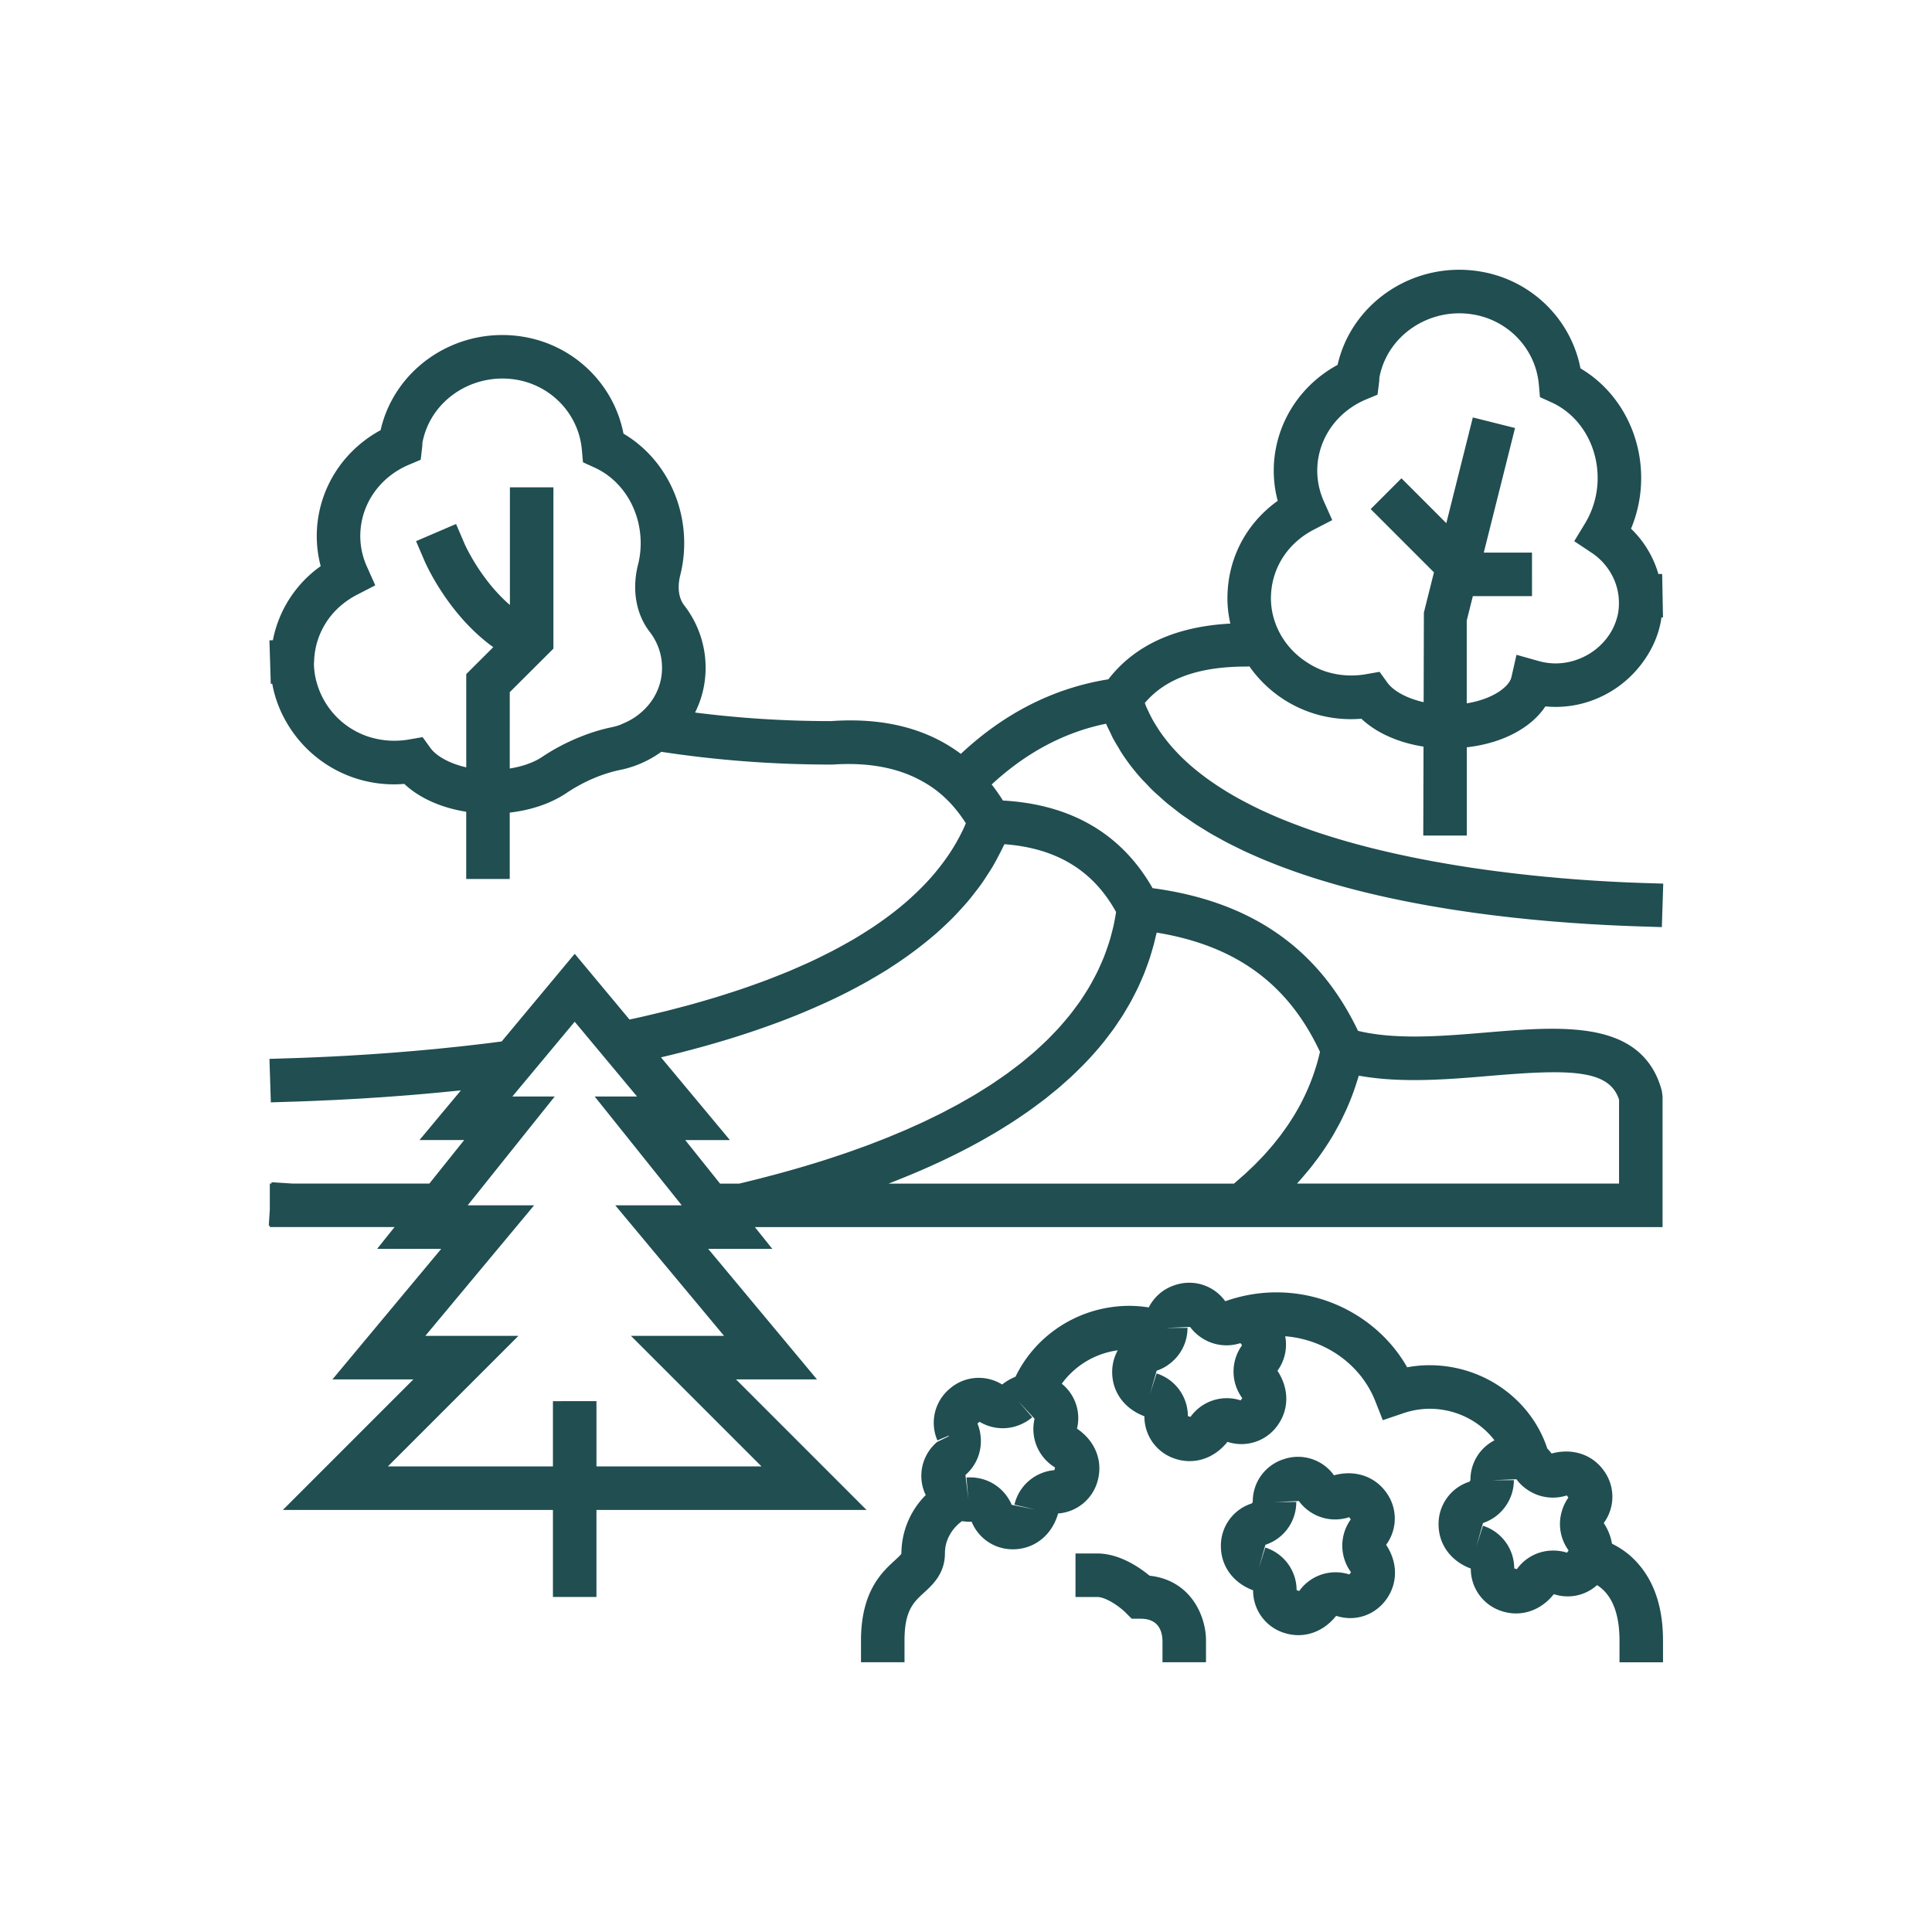 <svg id="SvgjsSvg1021" width="256" height="256" xmlns="http://www.w3.org/2000/svg" version="1.1" xmlns:xlink="http://www.w3.org/1999/xlink" xmlns:svgjs="http://svgjs.com/svgjs"><defs id="SvgjsDefs1022"></defs><g id="SvgjsG1023"><svg xmlns="http://www.w3.org/2000/svg" viewBox="0 0 100 100" width="256" height="256"><path d="M84.357 80.504a4.435 4.435 0 0 0-.921-.602 2.733 2.733 0 0 0-.427-1.07 2.29 2.29 0 0 0-.012-2.735c-.606-.829-1.633-1.153-2.687-.862a2.203 2.203 0 0 0-.222-.257c-.816-2.497-3.244-4.315-6.106-4.315-.381 0-.761.036-1.147.109-1.336-2.356-3.939-3.88-6.763-3.88-.913 0-1.806.161-2.647.458l-.007.002a2.29 2.29 0 0 0-2.606-.834 2.297 2.297 0 0 0-1.353 1.154 6.618 6.618 0 0 0-.988-.082c-2.601 0-4.863 1.498-5.909 3.67-.24.096-.473.229-.692.402a2.29 2.29 0 0 0-2.725.229 2.293 2.293 0 0 0-.625 2.664l.605-.254c-.012.015-.021.031-.032.047l-.592.291a2.292 2.292 0 0 0-.624 2.663c.012.029.029.053.041.081a4.294 4.294 0 0 0-1.261 3.031c-.029.065-.222.243-.351.361-.651.596-1.741 1.593-1.741 4.137v1.126h2.252v-1.126c0-1.552.467-1.98 1.009-2.476.457-.418 1.084-.992 1.084-2.049 0-.646.332-1.253.882-1.653.163.023.328.036.5.03a2.286 2.286 0 0 0 2.132 1.427c.068 0 .136-.002.206-.008 1.022-.086 1.836-.788 2.138-1.846a2.292 2.292 0 0 0 2.071-1.788c.234-.998-.183-1.988-1.094-2.602a2.287 2.287 0 0 0-.788-2.326 4.3 4.3 0 0 1 2.897-1.729c-.185.337-.29.723-.288 1.137.004 1.027.638 1.892 1.668 2.276a2.293 2.293 0 0 0 1.617 2.208c.24.076.486.114.727.114.735 0 1.44-.35 1.954-.998a2.293 2.293 0 0 0 2.599-.856c.6-.833.596-1.907-.011-2.823a2.294 2.294 0 0 0 .402-1.786c2.078.165 3.915 1.468 4.658 3.348l.393.996 1.015-.343a4.324 4.324 0 0 1 1.398-.248c1.387 0 2.614.646 3.368 1.634a2.287 2.287 0 0 0-1.244 2.071l-.052.07a2.293 2.293 0 0 0-1.598 2.22c.004 1.027.638 1.893 1.669 2.277a2.293 2.293 0 0 0 1.617 2.208c.241.076.486.114.727.114.735 0 1.439-.35 1.953-.998a2.28 2.28 0 0 0 2.239-.467c.079.051.156.106.23.169.617.529.93 1.437.93 2.698v1.126h2.252v-1.126c0-1.549-.371-2.798-1.092-3.738a4.703 4.703 0 0 0-.628-.671zm-30.755-2.367-1.238-.247a2.317 2.317 0 0 0-1.758-1.388 2.31 2.31 0 0 0-.582-.026l.096 1.121-.15-1.253c.615-.53.89-1.325.774-2.1a2.296 2.296 0 0 0-.15-.561l.107-.093a2.318 2.318 0 0 0 2.32.046c.02-.011.04-.019.06-.031a2.36 2.36 0 0 0 .348-.246l-.275-.318-.461-.533.467.505.389.421a2.324 2.324 0 0 0 1.06 2.522l-.033.139a2.322 2.322 0 0 0-2.069 1.787l1.095.255zm6.265-7.189c.316-.104.593-.275.828-.488a2.314 2.314 0 0 0 .77-1.731l-1.126.004 1.26-.051c.166.226.368.411.592.56a2.325 2.325 0 0 0 2.014.277l.082.114c-.59.82-.585 1.919.012 2.734l-.084.116a2.312 2.312 0 0 0-2.596.856l-.135-.044a2.318 2.318 0 0 0-1.619-2.206l-.342 1.072.344-1.213zm16.892 7.883a2.322 2.322 0 0 0 1.207-.925c.249-.374.393-.82.391-1.294l-.24.001-.886.003.884-.035.376-.015c.2.274.454.488.736.647a2.33 2.33 0 0 0 1.87.19l.082.114c-.17.236-.285.497-.356.766a2.317 2.317 0 0 0 .368 1.968l-.084.115a2.318 2.318 0 0 0-.653-.108 2.307 2.307 0 0 0-1.113.248 2.327 2.327 0 0 0-.83.715l-.135-.043a2.32 2.32 0 0 0-1.619-2.206l-.342 1.072.344-1.213zm-5.025-1.607c-.606-.828-1.633-1.155-2.687-.862a2.288 2.288 0 0 0-2.606-.833 2.293 2.293 0 0 0-1.598 2.219l-.052.07a2.293 2.293 0 0 0-1.598 2.22c.004 1.027.637 1.893 1.668 2.276a2.291 2.291 0 0 0 1.617 2.207c.241.077.486.114.727.114.735 0 1.44-.35 1.953-.999.979.316 2-.023 2.599-.855.601-.834.596-1.907-.011-2.823a2.288 2.288 0 0 0-.012-2.734zm-6.581 3.948.344-1.214a2.322 2.322 0 0 0 1.598-2.219l-1.126.004 1.26-.05a2.326 2.326 0 0 0 2.605.837l.082.114a2.322 2.322 0 0 0 .012 2.734l-.084.116a2.312 2.312 0 0 0-2.597.856l-.135-.043a2.32 2.32 0 0 0-1.619-2.207l-.34 1.072zm-2.731 3.739v1.126H60.17v-1.126c-.017-.517-.227-1.126-1.126-1.126h-.466l-.329-.329c-.325-.319-1.015-.796-1.456-.796h-1.126v-2.252h1.126c1.147 0 2.186.718 2.709 1.15 2.131.231 2.92 2.082 2.92 3.353zM38.096 71.397h4.19l-5.631-6.757h3.318l-.901-1.126h46.982v-6.757l-.036-.285c-.217-.829-.597-1.446-1.09-1.915-1.718-1.636-4.886-1.375-7.98-1.117-2.315.195-4.698.389-6.657-.083-2.049-4.281-5.537-6.703-10.633-7.386-1.607-2.813-4.209-4.336-7.747-4.536a9.813 9.813 0 0 0-.582-.831c1.781-1.648 3.765-2.707 5.92-3.144.061.144.133.28.2.42.052.107.098.218.154.323.089.169.189.331.288.494.051.084.096.172.15.254.315.487.671.948 1.066 1.384.053.059.112.114.167.172.149.157.296.314.454.464.076.073.16.142.238.214.144.13.286.261.436.387.09.075.186.146.279.219.147.117.293.234.445.346.101.074.206.144.31.216.152.107.304.213.461.316.11.072.224.14.337.21.158.098.315.196.477.29.118.069.24.134.361.201.163.09.325.18.492.267.125.065.255.128.382.191.168.083.335.166.506.246.133.062.268.121.403.181.172.076.343.152.518.225.139.058.279.114.42.171.176.07.352.141.53.208a44.17 44.17 0 0 0 .978.352 33.57 33.57 0 0 0 .997.324 62.828 62.828 0 0 0 1.018.3 45.921 45.921 0 0 0 1.514.393l.561.131c.163.037.327.074.49.109.188.041.376.08.564.119.164.034.329.067.494.099.187.037.374.071.561.107.167.031.334.062.501.091l.56.096.499.081c.185.03.37.057.555.085l.504.074c.183.026.365.05.548.074.167.023.335.045.502.066.182.023.362.044.542.065a44.275 44.275 0 0 0 1.035.115c.162.017.325.035.486.05.178.018.353.033.529.049a42.52 42.52 0 0 0 .989.084l.479.037c.169.013.334.023.501.034l.459.031c.174.011.344.02.516.029l.417.024.562.026.34.015c.295.012.585.023.867.032l.036.001 1.09.035.072-2.251-1.125-.035-.036-.002a72.944 72.944 0 0 1-1.818-.082c-.225-.013-.459-.026-.701-.043l-.094-.006-.686-.048-.127-.01-.697-.056-.176-.016-.69-.063-.221-.023c-.223-.022-.448-.044-.678-.07l-.271-.03c-.219-.025-.439-.049-.663-.077l-.305-.038c-.216-.027-.432-.054-.652-.084l-.345-.048c-.212-.03-.423-.059-.638-.091l-.368-.058a37.353 37.353 0 0 1-.63-.101c-.129-.021-.258-.045-.387-.067-.208-.036-.416-.072-.625-.11l-.404-.077c-.203-.039-.408-.078-.612-.12a81.22 81.22 0 0 1-1.021-.218l-.435-.101c-.195-.046-.39-.092-.585-.14a21.714 21.714 0 0 1-.439-.113 36.845 36.845 0 0 1-.571-.151c-.149-.041-.297-.084-.445-.126a32.067 32.067 0 0 1-.552-.163c-.15-.045-.298-.092-.446-.139-.18-.058-.359-.115-.537-.175a32.486 32.486 0 0 1-1.891-.711 29.992 29.992 0 0 1-.901-.398 22.034 22.034 0 0 1-1.253-.64 16.346 16.346 0 0 1-1.554-.983 16.283 16.283 0 0 1-.698-.541 12.905 12.905 0 0 1-.639-.576 10.743 10.743 0 0 1-.574-.613 8.38 8.38 0 0 1-.281-.348c-.076-.1-.153-.199-.224-.301a9.094 9.094 0 0 1-.243-.371c-.065-.104-.13-.208-.189-.316a6.998 6.998 0 0 1-.201-.396c-.052-.109-.105-.218-.152-.33-.02-.047-.035-.097-.053-.144 1.069-1.267 2.786-1.886 5.256-1.886h.018l.141-.007a6.401 6.401 0 0 0 5.792 2.706c.775.733 1.916 1.241 3.218 1.444l-.013 4.605h2.252V38.68c1.826-.206 3.323-.989 4.069-2.117a5.46 5.46 0 0 0 2.335-.279 5.624 5.624 0 0 0 2.605-1.872c.532-.683.908-1.476 1.05-2.327.007-.041.007-.082.013-.124l.084-.002-.043-2.251-.195.003a5.3 5.3 0 0 0-1.416-2.346 6.806 6.806 0 0 0 .525-2.624c0-2.378-1.214-4.538-3.142-5.673-.492-2.547-2.535-4.566-5.16-5.01-3.408-.583-6.673 1.571-7.412 4.828-1.686.916-2.866 2.515-3.206 4.387a6.062 6.062 0 0 0 .107 2.65c-1.648 1.18-2.604 3.011-2.602 5.057 0 .441.055.875.15 1.297-2.832.15-4.951 1.119-6.314 2.884-2.814.449-5.377 1.744-7.635 3.859-1.758-1.319-4.015-1.889-6.724-1.696-2.568 0-4.891-.171-7.032-.443.222-.447.384-.924.468-1.418a5.26 5.26 0 0 0-1.031-4.131c-.286-.37-.361-.934-.207-1.546a6.809 6.809 0 0 0 .207-1.667c0-2.377-1.215-4.538-3.143-5.674-.491-2.545-2.535-4.563-5.16-5.01-3.414-.58-6.673 1.574-7.411 4.83-1.687.917-2.866 2.516-3.205 4.385a6.075 6.075 0 0 0 .104 2.653 6.126 6.126 0 0 0-2.475 3.835l-.178.006.069 2.251.077-.003c.157.876.51 1.703 1.014 2.432a6.403 6.403 0 0 0 5.82 2.75c.773.73 1.908 1.237 3.205 1.442v3.48h2.253V42.06c1.112-.128 2.131-.473 2.933-1.011.875-.587 1.835-1 2.773-1.196.23-.046.464-.11.7-.19a5.585 5.585 0 0 0 1.44-.749c2.621.397 5.524.66 8.835.66h.024c1.807-.122 3.299.148 4.521.795.373.198.725.426 1.048.697.293.247.567.521.818.83.182.224.355.46.516.717-.036.084-.07.168-.109.251a10.014 10.014 0 0 1-1.07 1.784 11.74 11.74 0 0 1-1.04 1.218 16.495 16.495 0 0 1-.796.755 16 16 0 0 1-1.326 1.043c-.16.114-.321.227-.487.337-.126.084-.257.166-.387.248l-.097.062c-.172.107-.344.215-.522.318-.117.069-.238.135-.358.202-.051.029-.101.058-.153.086-.183.101-.366.202-.554.3-.101.053-.206.103-.309.156l-.224.112a26.35 26.35 0 0 1-.585.283c-.181.084-.366.166-.551.247-.203.09-.407.18-.615.266-.188.078-.378.153-.569.229-.212.084-.424.168-.639.249-.192.072-.387.141-.581.21-.22.079-.44.157-.664.233-.196.066-.394.129-.591.193-.228.073-.455.146-.685.217-.199.061-.399.118-.599.177-.234.068-.466.136-.702.201-.201.056-.403.108-.605.161-.239.063-.477.126-.718.186l-.603.145c-.244.058-.488.117-.734.172-.178.04-.357.078-.536.117l-2.836-3.403-3.781 4.538-.116.015c-.249.032-.499.065-.745.095l-.543.063c-.248.029-.497.058-.743.085l-.524.054c-.244.025-.489.052-.729.075l-.51.047c-.238.022-.477.045-.71.064l-.482.039c-.234.019-.469.039-.697.056l-.476.034-.654.046-.513.031-.566.035-.516.027c-.171.009-.346.019-.513.026l-.546.024-.415.018c-.298.012-.584.022-.86.031l-.036.001-1.125.035.071 2.251 1.09-.035h.036c.372-.012.752-.026 1.141-.042.146-.005.297-.014.445-.02.247-.011.492-.021.745-.034l.489-.026c.247-.014.492-.026.744-.041.17-.01.344-.023.516-.034.25-.016.498-.031.752-.049l.54-.041c.253-.019.505-.037.762-.058l.552-.048.778-.069.572-.056c.225-.023.449-.043.676-.067l-2.143 2.571h2.313l-1.802 2.252h-7.085l-.031-.002-1.053-.067-.004.069h-.086v1.349l-.053.83.053.003v.07h1.1l.026.002v-.002h5.331l-.262.327-.64.8h3.318l-5.631 6.757h4.19l-6.307 6.308-.449.449H28.62v4.505h2.252v-4.505h13.98l-6.756-6.757zm-9.476 1.126v3.378h-8.543l6.757-6.757h-4.819l4.104-4.924.589-.707.304-.365.634-.762h-3.439l.416-.519.486-.607 3.604-4.505H26.52l.598-.719h.001l1.102-1.322 1.093-1.312.002-.002.43-.515.32.383.001.001.821.985.843 1.011.001.001 1.242 1.49h-2.192l3.604 4.505.568.709v.001l.333.415h-3.44l.093.114.837 1.004.009.01.824.99 3.868 4.641h-4.819l6.757 6.757h-8.543v-3.378H28.62zm5.703-17.821c.25-.06.5-.119.749-.183.208-.052.415-.107.621-.161.247-.065.493-.131.738-.199.206-.057.41-.117.615-.176.241-.071.482-.142.722-.215.203-.063.405-.127.605-.192a38.986 38.986 0 0 0 1.298-.44 35.054 35.054 0 0 0 1.934-.744 41.253 41.253 0 0 0 1.206-.529 28.052 28.052 0 0 0 1.091-.53l.07-.037c.175-.09.35-.182.522-.276.145-.078.29-.156.432-.237.054-.03.104-.062.158-.093.168-.097.335-.194.499-.294.109-.066.22-.131.328-.198.079-.05.154-.103.232-.153a20.383 20.383 0 0 0 1.941-1.417c.14-.116.279-.232.414-.351.157-.138.308-.28.458-.422.129-.123.257-.245.381-.371.145-.147.283-.298.42-.449.117-.129.234-.258.346-.39.131-.156.256-.316.379-.476.105-.136.211-.271.31-.411.117-.164.226-.334.335-.503.092-.143.185-.284.271-.431.102-.174.196-.355.29-.534.077-.149.157-.296.228-.449.023-.05.052-.096.074-.145 2.693.203 4.591 1.357 5.778 3.509-.014.089-.028.178-.044.266-.028.153-.056.307-.09.457-.031.136-.066.269-.101.402-.039.147-.079.294-.124.437-.041.132-.087.261-.133.391-.05.14-.1.281-.155.418-.052.128-.108.254-.164.38-.06.134-.12.268-.185.399-.062.125-.129.248-.195.37-.069.128-.138.256-.212.381-.072.121-.148.24-.225.359-.078.122-.156.244-.239.364-.082.118-.169.233-.255.349-.086.115-.172.231-.262.345-.092.115-.189.227-.285.34-.093.11-.185.22-.283.327-.101.112-.207.221-.313.33-.1.104-.199.208-.302.31-.111.108-.227.215-.341.321-.106.098-.211.197-.321.293-.12.106-.244.207-.367.31-.112.093-.222.186-.337.278-.129.102-.262.201-.394.3-.117.088-.231.177-.351.262l-.092.064c-.108.076-.218.152-.328.227-.121.083-.24.166-.363.247-.115.075-.234.148-.351.222a7.88 7.88 0 0 1-.095.06c-.124.077-.246.156-.373.232-.155.093-.313.182-.47.272l-.163.093c-.074.041-.145.084-.219.125-.162.09-.329.176-.494.263-.129.068-.256.138-.387.204-.172.088-.348.172-.523.257-.129.062-.256.126-.387.188-.18.085-.363.166-.546.248-.13.058-.259.118-.39.175-.191.083-.386.163-.581.244-.125.052-.249.106-.375.157-.207.084-.416.163-.625.244-.118.046-.234.092-.353.137-.224.084-.45.165-.677.245-.107.038-.212.078-.319.115-.254.089-.511.174-.768.259-.081.027-.161.055-.242.081-.328.107-.659.211-.991.311l-.03.009c-1.214.368-2.45.695-3.687.99h-.991l-1.802-2.252h2.313l-3.567-4.281-.001-.001a2.51 2.51 0 0 1 .11-.027zm49.479 2.215v4.345H67.131l.127-.138c.017-.019.031-.038.048-.056.099-.112.195-.226.29-.339.066-.079.133-.157.197-.236.099-.123.194-.247.288-.372.054-.072.111-.144.164-.216.122-.167.238-.336.351-.505l.101-.153c.116-.18.229-.361.336-.544.048-.081.091-.165.137-.248.069-.124.139-.249.204-.375.049-.095.095-.191.141-.287.056-.116.112-.231.165-.347a13.98 13.98 0 0 0 .27-.646c.042-.108.081-.216.12-.324a14.724 14.724 0 0 0 .221-.671l.041-.129c2.184.398 4.619.194 6.805.009 4.115-.348 6.154-.339 6.665 1.232zm-15.479-2.471c-.01.045-.024.089-.034.133a9.467 9.467 0 0 1-.16.594 12.92 12.92 0 0 1-.194.583 11.416 11.416 0 0 1-.619 1.391c-.054.101-.11.201-.167.301-.047.082-.093.164-.142.245-.06.099-.123.198-.187.297-.052.08-.102.16-.156.239-.067.099-.138.196-.208.294-.056.078-.111.155-.168.232-.074.098-.152.195-.229.292-.059.075-.118.15-.179.223-.081.097-.167.194-.251.289-.063.072-.125.145-.191.216-.089.096-.182.192-.274.287-.067.069-.132.139-.201.207-.097.097-.199.191-.299.286l-.024.023c-.062.058-.122.117-.185.174-.107.097-.219.193-.329.289-.071.061-.139.123-.211.183l-.045.039H45.993l.141-.056a45.783 45.783 0 0 0 1.587-.652c.187-.081.371-.163.554-.246.16-.073.318-.145.475-.219a44.242 44.242 0 0 0 .985-.482 41.095 41.095 0 0 0 .942-.499c.168-.093.332-.187.496-.282.135-.078.271-.156.404-.235.152-.091.301-.184.45-.277l.028-.018c.126-.079.254-.158.377-.238.157-.102.309-.206.46-.309l.213-.146c.046-.032.094-.063.139-.096.152-.107.299-.217.445-.326.107-.08.217-.158.321-.239l.119-.092c.11-.085.213-.173.319-.259.095-.077.193-.153.285-.231.152-.128.297-.258.442-.389.079-.07.16-.139.237-.21.166-.153.323-.309.481-.466.05-.05.104-.099.153-.15.411-.419.791-.848 1.141-1.288.039-.049.074-.099.112-.148.132-.171.263-.343.387-.517.051-.072.097-.145.146-.217.104-.154.209-.307.307-.464.052-.084.1-.169.15-.253.089-.147.176-.295.258-.444.049-.091.095-.183.142-.274.075-.145.151-.292.221-.439.046-.096.087-.194.13-.291.064-.145.129-.29.187-.437.041-.101.077-.203.115-.305.054-.146.107-.292.156-.439.035-.104.066-.211.098-.316.044-.147.087-.295.127-.444.029-.108.054-.217.08-.326.021-.091.047-.181.067-.272 4.097.67 6.804 2.652 8.449 6.168a.02.02 0 0 1 .004.006zm-.311-27.037.944-.488-.433-.971a3.874 3.874 0 0 1-.281-2.273c.243-1.333 1.161-2.454 2.459-2.999l.6-.251.081-.646c.01-.076.013-.15.013-.224.399-2.198 2.598-3.667 4.871-3.277 1.831.311 3.222 1.799 3.384 3.62l.058.655.598.272c1.451.658 2.388 2.195 2.388 3.917 0 .831-.226 1.641-.651 2.344l-.561.924.899.598c.473.314.832.73 1.074 1.199.178.344.289.716.326 1.104.024.262.02.53-.025.8-.019.115-.05.227-.083.338-.285.953-1.068 1.759-2.079 2.103a3.22 3.22 0 0 1-1.96.059l-1.14-.32-.263 1.155c-.112.495-.956 1.139-2.313 1.357V32.12l.021-.085.296-1.18h3.061V28.603H76.8l1.618-6.449-2.184-.548-1.373 5.473-2.322-2.322-1.592 1.593 3.275 3.275-.406 1.618-.116.464-.002.694-.003 1.14-.008 2.803c-.923-.207-1.587-.612-1.869-1.001l-.411-.569-.692.12a4.352 4.352 0 0 1-2.117-.144 4.117 4.117 0 0 1-.921-.449 4.152 4.152 0 0 1-1.126-1.042 3.997 3.997 0 0 1-.567-1.087 3.757 3.757 0 0 1-.201-1.193c0-1.515.832-2.849 2.229-3.57zM32.06 37.531a3.124 3.124 0 0 1-.423.115 9.48 9.48 0 0 0-1.594.491c-.679.27-1.341.612-1.979 1.039-.442.296-1.031.498-1.679.602V35.826l.702-.7 1.558-1.553v-8.35h-2.252v6.092c-1.514-1.301-2.32-3.106-2.344-3.159l-.443-1.034-2.071.888.444 1.035c.05.116 1.211 2.77 3.552 4.453l-.993.99-.405.404v4.826c-.912-.208-1.569-.61-1.849-.996l-.411-.568-.69.119a4.381 4.381 0 0 1-2.119-.145 4.113 4.113 0 0 1-2.663-2.77 3.745 3.745 0 0 1-.152-1.002c0-.041.007-.08.009-.122.011-.388.078-.763.195-1.119.324-.983 1.027-1.815 2.026-2.33l.945-.488-.434-.972a3.84 3.84 0 0 1-.279-2.273c.24-1.332 1.16-2.452 2.458-2.999l.606-.255.076-.653c.009-.072.012-.142.011-.211.398-2.198 2.587-3.662 4.871-3.28 1.831.312 3.222 1.801 3.384 3.621l.058.653.597.272c1.451.66 2.39 2.197 2.39 3.918 0 .376-.046.751-.139 1.115-.325 1.289-.102 2.556.608 3.475.526.68.736 1.526.592 2.379a3.01 3.01 0 0 1-.683 1.432 3.364 3.364 0 0 1-1.26.918c-.074.033-.144.068-.22.094z" fill="#204E51" class="color000 svgShape"></path></svg></g></svg>